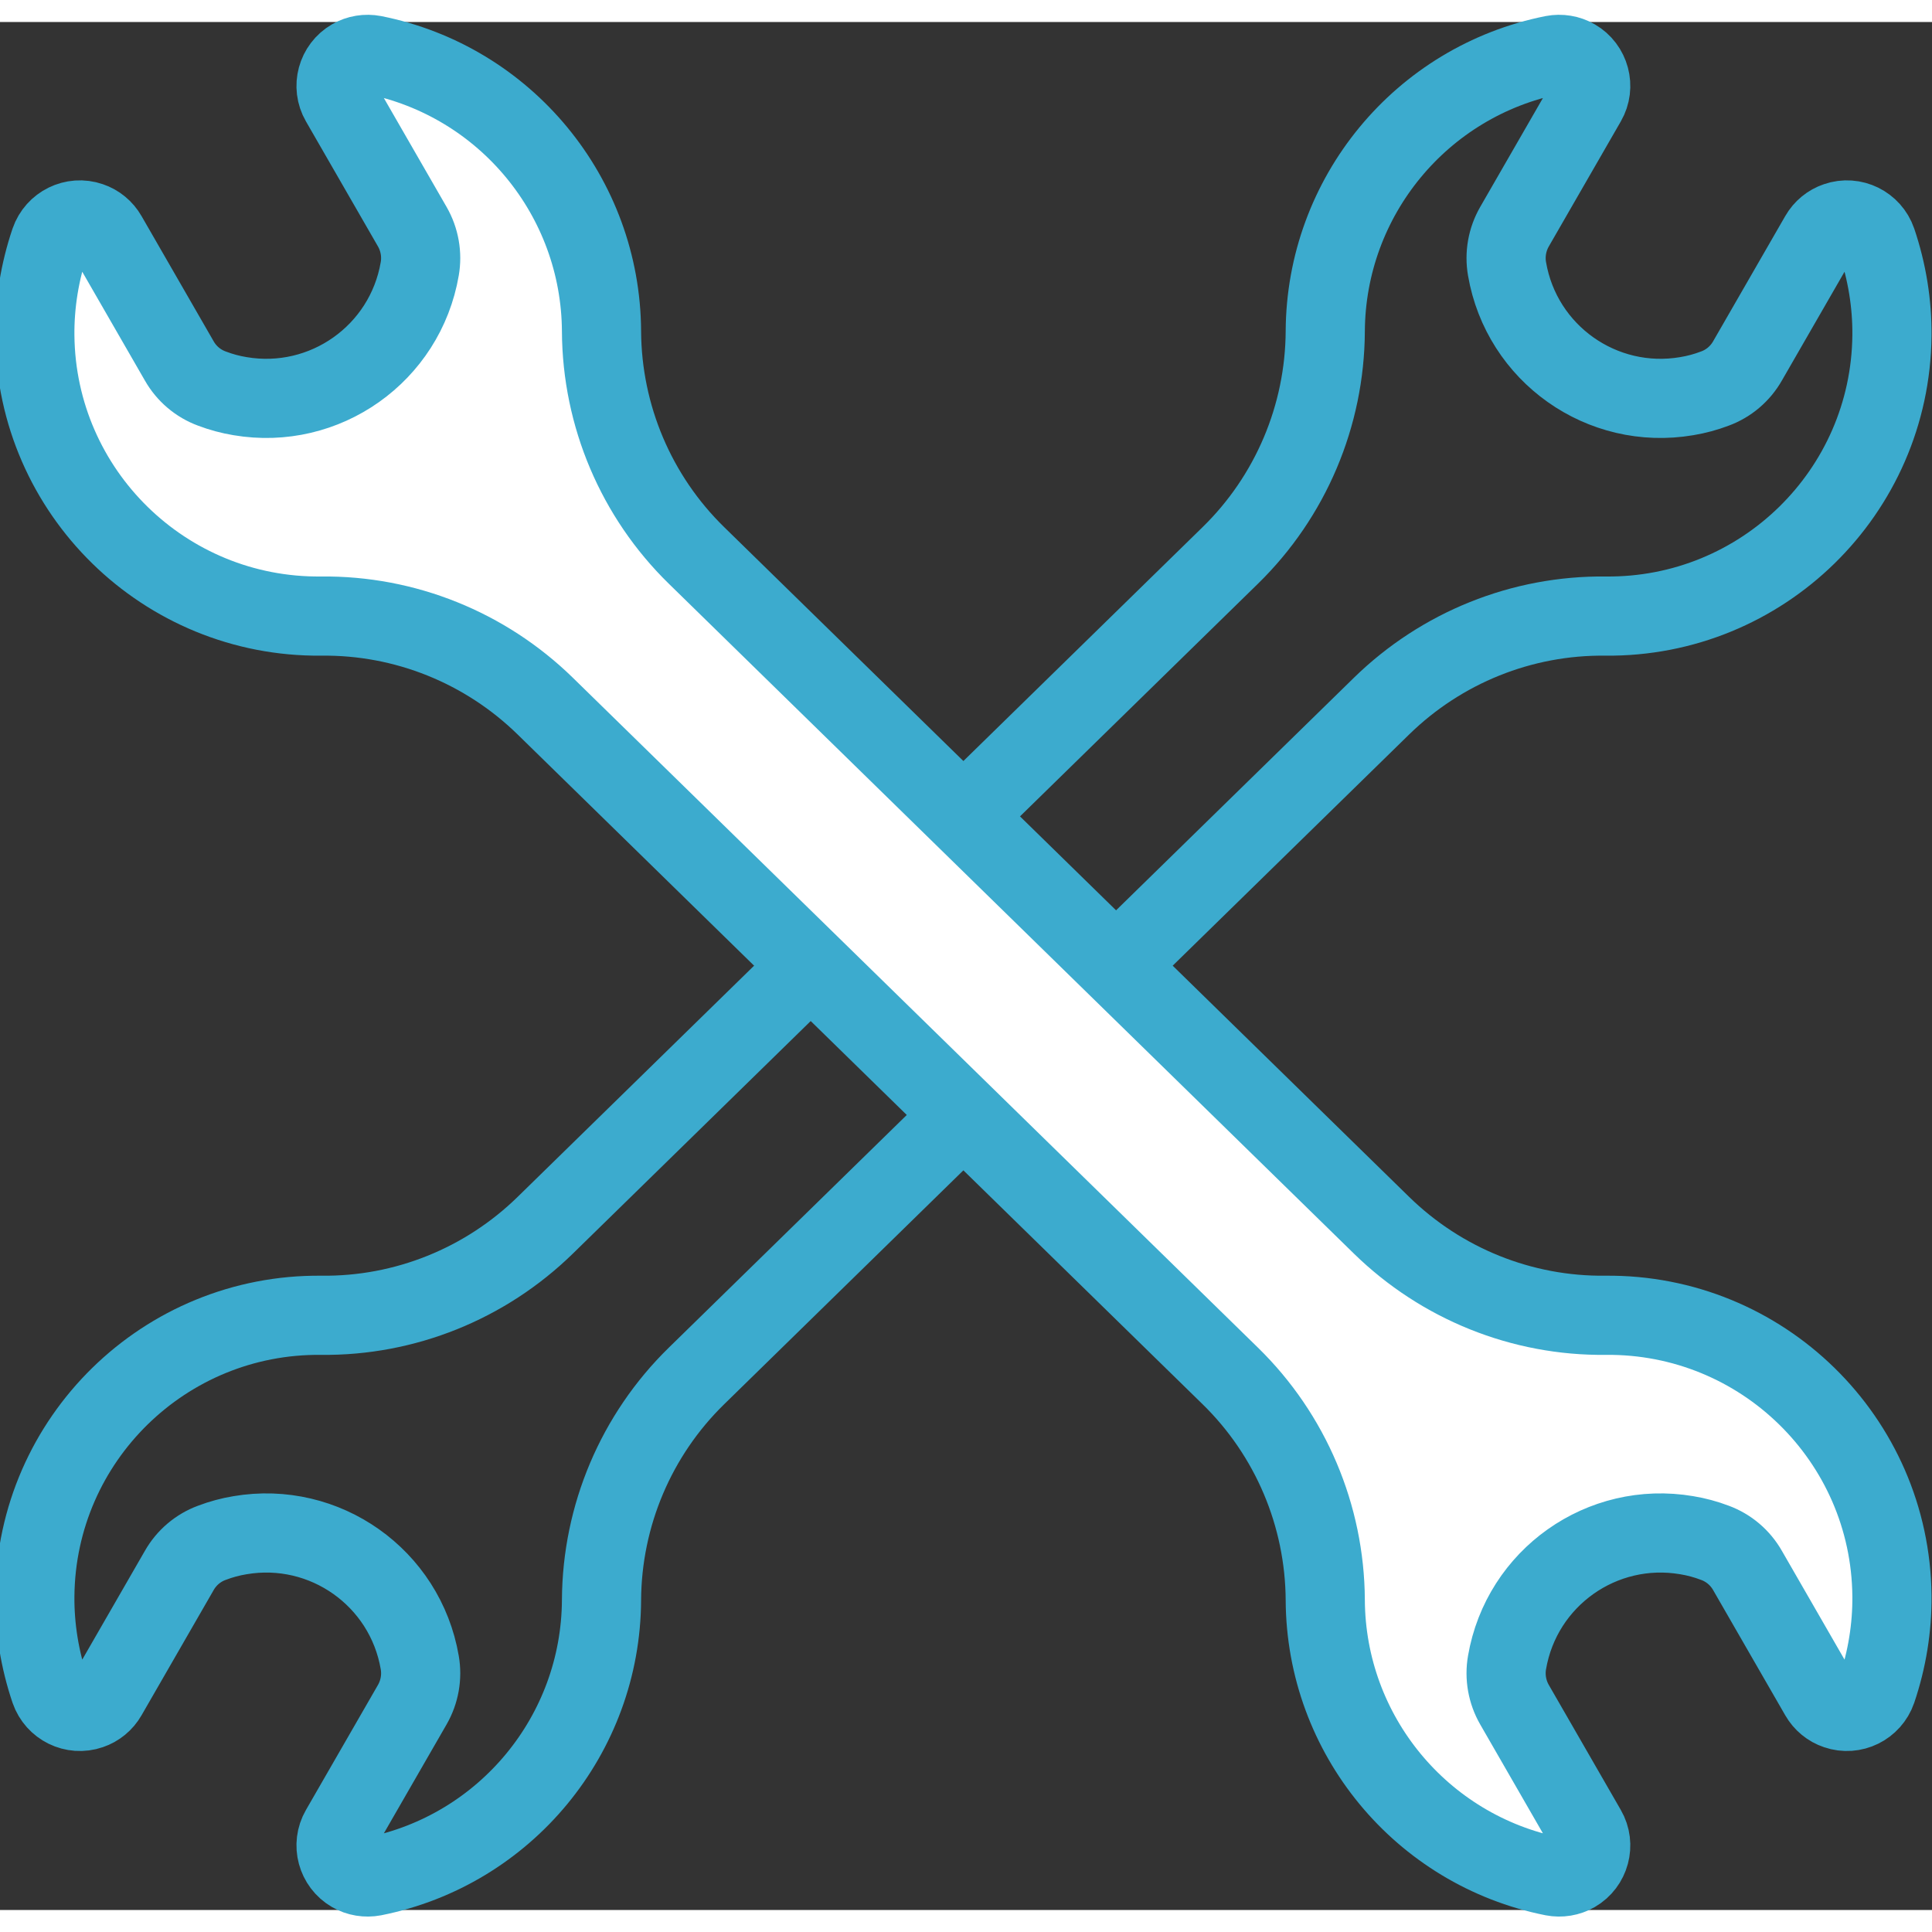 <svg xmlns="http://www.w3.org/2000/svg" xmlns:xlink="http://www.w3.org/1999/xlink" alt="Автозапчасти" class="fl-search-cat-pic svg" height="54px" style="enable-background:new 0 0 122.02 119.24;" version="1.1" viewBox="0 0 122.02 119.24" width="54px" x="0px" y="0px" xml:space="preserve">
<rect x="0" y="0" width="122.02" height="119.24" fill="#333333" stroke="none"/>
<style type="text/css">
	.st0{fill:none;stroke:#3CABCE;stroke-width:5;stroke-miterlimit:10;}
	.st1{fill:#FFFFFF;stroke:#3CABCE;stroke-width:5;stroke-miterlimit:10;}
	.st2{fill:#3CABCE;}
	.st3{fill:none;stroke:#3CABCE;stroke-width:5;stroke-linejoin:bevel;stroke-miterlimit:10;}
	.st4{fill:none;stroke:#FFFFFF;stroke-width:3;stroke-linecap:round;stroke-linejoin:round;stroke-miterlimit:10;}
	.st5{display:none;}
	.st6{display:inline;}
	.st7{fill:none;stroke:#FFFFFF;stroke-width:5;stroke-linecap:round;stroke-linejoin:round;stroke-miterlimit:10;}
</style>
<g id="_x30_">
	<g id="LWPOLYLINE_3_">
		<path class="st0" d="M77.7,33.69c3.81-3.72,5.97-8.82,6-14.15c0.04-8.5,6.06-15.8,14.39-17.46c0.47-0.09,0.97-0.01,1.38,0.23    c0.95,0.55,1.28,1.77,0.73,2.72l-4.55,7.9c-0.46,0.8-0.63,1.75-0.47,2.66c0.92,5.36,6,8.95,11.35,8.04    c0.61-0.1,1.2-0.26,1.78-0.48c0.87-0.32,1.6-0.94,2.06-1.75l4.55-7.9c0.24-0.42,0.63-0.74,1.08-0.89c1.04-0.36,2.17,0.2,2.53,1.24    c0.65,1.92,0.98,3.94,0.96,5.96c-0.1,9.88-8.2,17.81-18.09,17.71c-5.28-0.06-10.36,1.99-14.14,5.68L43.99,85.51    c-3.81,3.72-5.97,8.82-6,14.15c-0.04,8.5-6.06,15.8-14.39,17.46c-0.47,0.09-0.97,0.01-1.38-0.23c-0.95-0.55-1.28-1.77-0.73-2.72    l4.55-7.9c0.46-0.8,0.63-1.75,0.47-2.66c-0.92-5.36-6-8.95-11.35-8.04c-0.61,0.1-1.2,0.26-1.78,0.48    c-0.87,0.32-1.6,0.94-2.06,1.75l-4.55,7.9c-0.24,0.42-0.63,0.74-1.08,0.89c-1.04,0.36-2.17-0.2-2.53-1.24    c-0.65-1.92-0.98-3.94-0.96-5.96c0.1-9.88,8.2-17.81,18.09-17.71c5.28,0.06,10.36-1.99,14.14-5.68L77.7,33.69z"></path>
	</g>
	<g id="LWPOLYLINE_7_">
		<path class="st1" d="M77.7,85.51c3.81,3.72,5.97,8.82,6,14.15c0.04,8.5,6.06,15.8,14.39,17.46c0.47,0.09,0.97,0.01,1.38-0.23    c0.95-0.55,1.28-1.77,0.73-2.72l-4.55-7.9c-0.46-0.8-0.63-1.75-0.47-2.66c0.92-5.36,6-8.95,11.35-8.04    c0.61,0.1,1.2,0.26,1.78,0.48c0.87,0.32,1.6,0.94,2.06,1.75l4.55,7.9c0.24,0.42,0.63,0.74,1.08,0.89c1.04,0.36,2.17-0.2,2.53-1.24    c0.65-1.92,0.98-3.94,0.96-5.96c-0.1-9.88-8.2-17.81-18.09-17.71c-5.28,0.06-10.36-1.99-14.14-5.68L43.99,33.69    c-3.81-3.72-5.97-8.82-6-14.15c-0.04-8.5-6.06-15.8-14.39-17.46c-0.47-0.09-0.97-0.01-1.38,0.23c-0.95,0.55-1.28,1.77-0.73,2.72    l4.55,7.9c0.46,0.8,0.63,1.75,0.47,2.66c-0.92,5.36-6,8.95-11.35,8.04c-0.61-0.1-1.2-0.26-1.78-0.48    c-0.87-0.32-1.6-0.94-2.06-1.75l-4.55-7.9c-0.24-0.42-0.63-0.74-1.08-0.89c-1.04-0.36-2.17,0.2-2.53,1.24    c-0.65,1.92-0.98,3.94-0.96,5.96c0.1,9.88,8.2,17.81,18.09,17.71c5.28-0.06,10.36,1.99,14.14,5.68L77.7,85.51z"></path>
	</g>
</g>
<g class="st5" id="Layer_2">
	<g class="st6" id="CIRCLE_25_">
		<path class="st7" d="M-29.28,60.7c0-49.06,39.77-88.82,88.82-88.82s88.82,39.77,88.82,88.82s-39.77,88.82-88.82,88.82    S-29.28,109.75-29.28,60.7L-29.28,60.7z"></path>
	</g>
</g>
<g id="Isolation_Mode">
</g>
</svg>